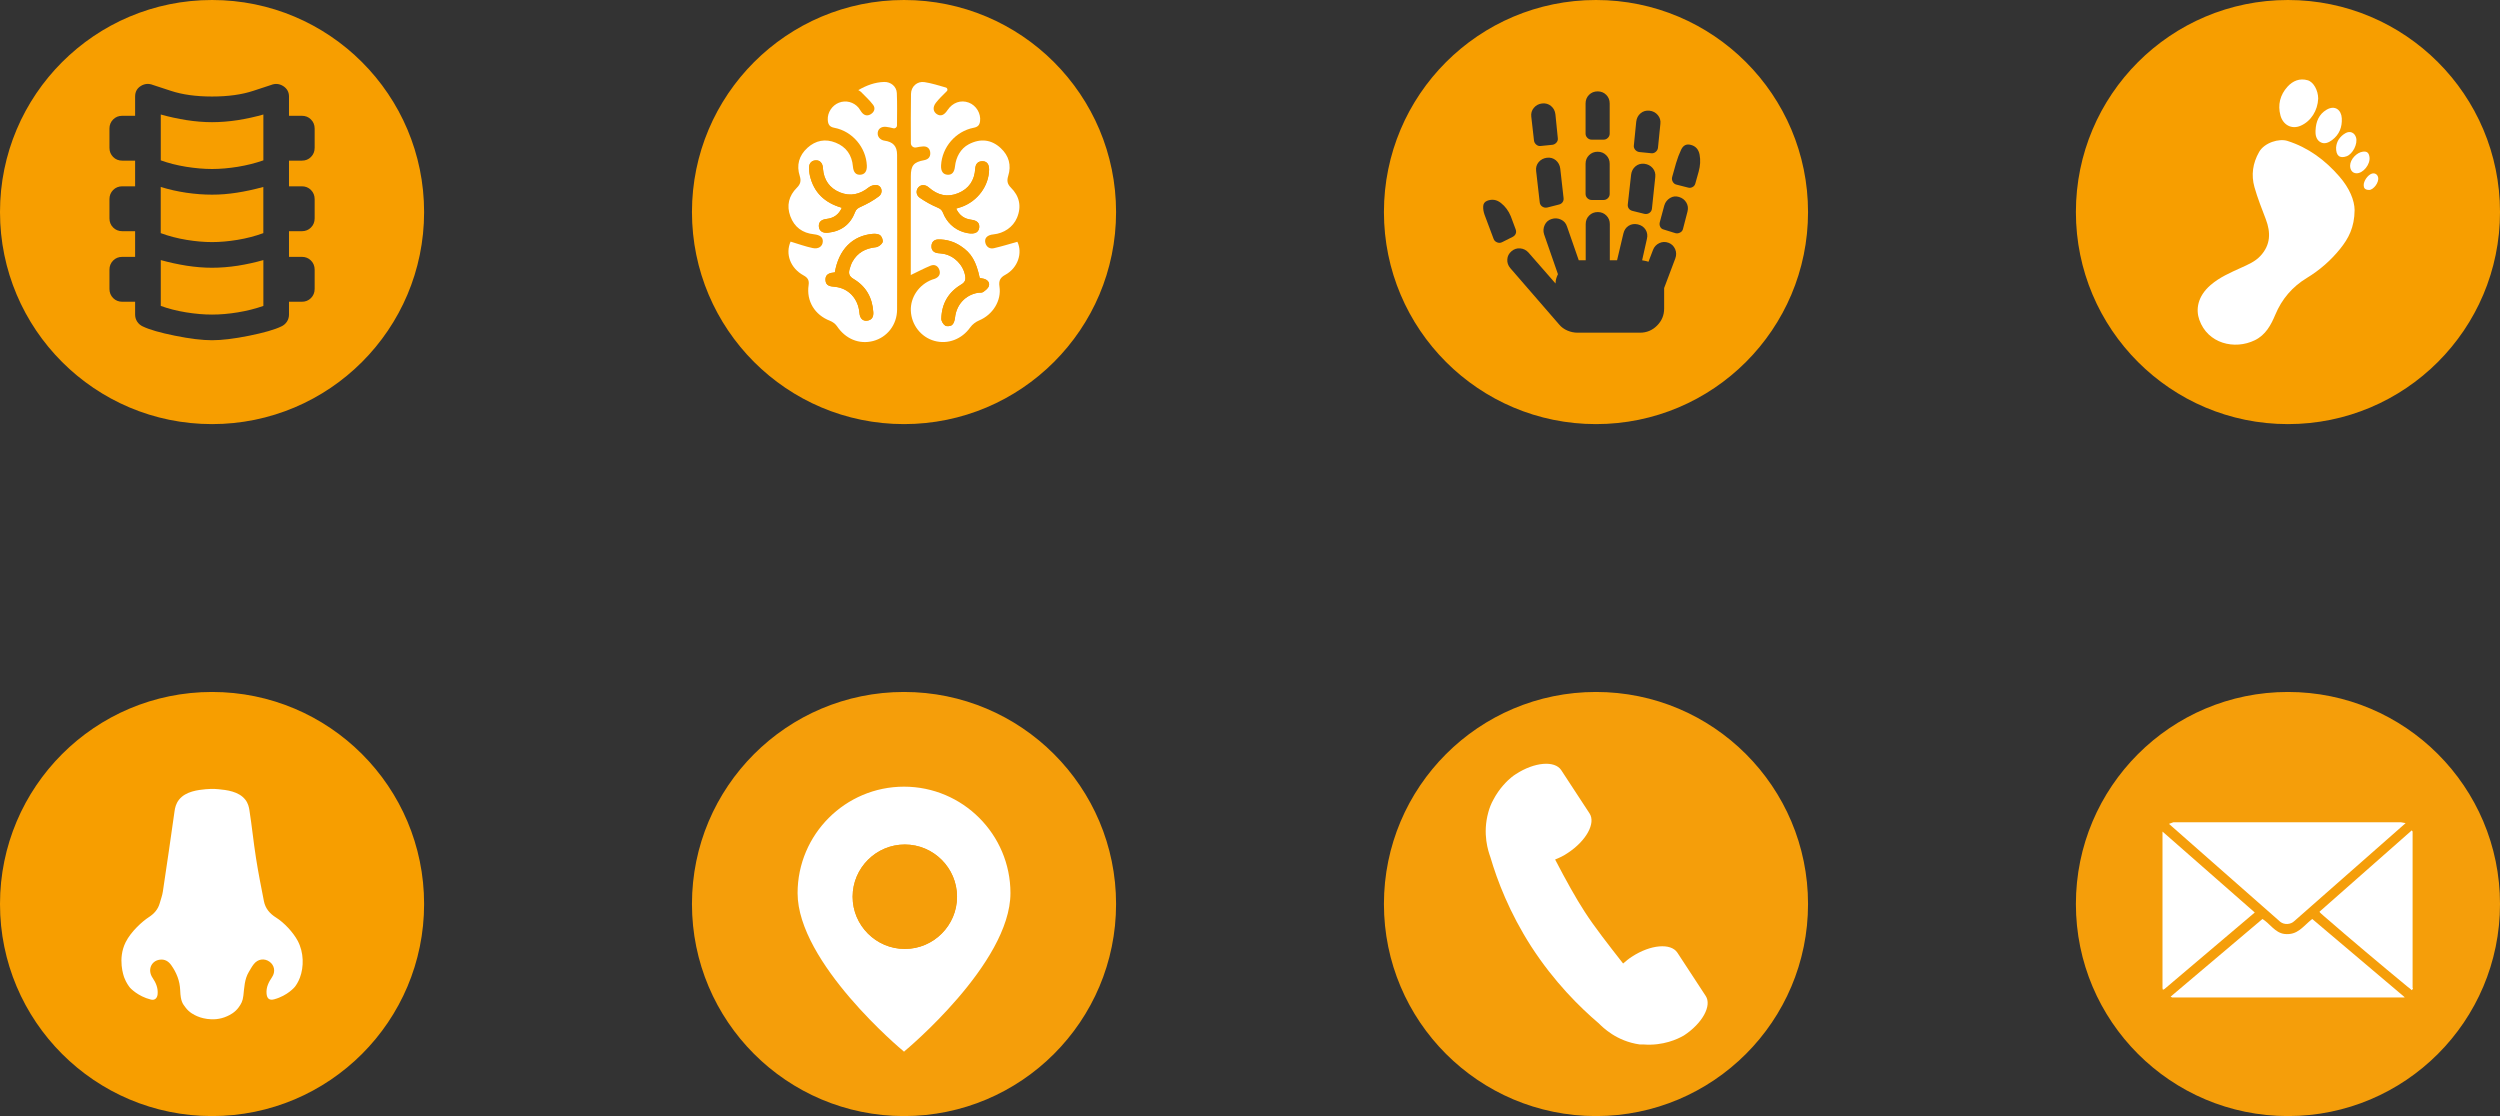 <svg width="448" height="200" viewBox="0 0 448 200" fill="none" xmlns="http://www.w3.org/2000/svg">
<rect x="0" y="0" width="448" height="200" fill="#333333" stroke="none"/>
<path d="M42.629 21.526C44.218 21.272 45.738 20.935 47.196 20.52V28.734C45.776 29.233 44.256 29.617 42.629 29.886C41.001 30.147 39.458 30.285 38 30.285C36.541 30.285 34.99 30.147 33.347 29.886C31.697 29.617 30.185 29.233 28.811 28.734V20.52C30.3 20.935 31.843 21.272 33.432 21.526C35.021 21.771 36.541 21.894 38 21.894C39.458 21.894 41.04 21.771 42.629 21.526Z" fill="#F79E00"/>
<path d="M42.391 34.538C43.903 34.307 45.5 33.962 47.189 33.502V41.777C45.73 42.314 44.187 42.714 42.559 42.982C40.932 43.251 39.412 43.382 37.992 43.382C36.572 43.382 35.052 43.251 33.424 42.982C31.797 42.714 30.254 42.314 28.803 41.777V33.502C30.292 33.962 31.827 34.307 33.393 34.538C34.967 34.768 36.495 34.883 37.992 34.883C39.489 34.883 40.878 34.768 42.391 34.538Z" fill="#F79E00"/>
<path d="M42.629 47.613C44.218 47.359 45.738 47.022 47.196 46.607V54.821C45.776 55.32 44.256 55.704 42.629 55.973C41.001 56.241 39.458 56.372 38 56.372C36.541 56.372 34.99 56.241 33.347 55.973C31.697 55.704 30.185 55.32 28.811 54.821V46.607C30.3 47.022 31.843 47.359 33.432 47.613C35.021 47.858 36.541 47.981 38 47.981C39.458 47.981 41.04 47.858 42.629 47.613Z" fill="#F79E00"/>
<path d="M38 0C17.012 0 0 17.012 0 38C0 58.988 17.012 76 38 76C58.988 76 76 58.988 76 38C76 17.012 58.988 0 38 0ZM56.386 26.492C56.386 27.145 56.163 27.69 55.726 28.128C55.288 28.573 54.743 28.788 54.09 28.788H51.788V33.386H54.09C54.743 33.386 55.288 33.609 55.726 34.047C56.163 34.492 56.386 35.037 56.386 35.689V39.136C56.386 39.781 56.163 40.334 55.726 40.771C55.288 41.209 54.743 41.431 54.09 41.431H51.788V46.03H54.09C54.743 46.03 55.288 46.245 55.726 46.69C56.163 47.128 56.386 47.673 56.386 48.325V51.772C56.386 52.425 56.163 52.97 55.726 53.415C55.288 53.852 54.743 54.075 54.09 54.075H51.788V56.37C51.788 56.831 51.665 57.253 51.419 57.637C51.166 58.021 50.836 58.305 50.413 58.497C49.223 59.073 47.297 59.626 44.64 60.163C41.977 60.7 39.766 60.969 38 60.969C36.234 60.969 34.023 60.7 31.367 60.163C28.703 59.626 26.777 59.073 25.587 58.497C25.172 58.305 24.834 58.021 24.581 57.637C24.335 57.253 24.212 56.831 24.212 56.37V54.075H21.91C21.265 54.075 20.712 53.852 20.274 53.415C19.837 52.97 19.614 52.425 19.614 51.772V48.325C19.614 47.673 19.837 47.128 20.274 46.69C20.712 46.245 21.265 46.03 21.91 46.03H24.212V41.431H21.91C21.265 41.431 20.712 41.209 20.274 40.771C19.837 40.334 19.614 39.781 19.614 39.136V35.689C19.614 35.037 19.837 34.492 20.274 34.047C20.712 33.609 21.265 33.386 21.91 33.386H24.212V28.788H21.91C21.265 28.788 20.712 28.573 20.274 28.128C19.837 27.69 19.614 27.145 19.614 26.492V23.046C19.614 22.393 19.837 21.848 20.274 21.41C20.712 20.965 21.265 20.75 21.91 20.75H24.212V17.296C24.212 16.459 24.558 15.822 25.249 15.4C25.932 14.985 26.661 14.924 27.429 15.231C27.468 15.231 28.519 15.576 30.592 16.267C32.657 16.958 35.129 17.296 38 17.296C40.871 17.296 43.343 16.958 45.416 16.267C47.481 15.576 48.532 15.231 48.571 15.231C49.339 14.924 50.068 14.993 50.759 15.43C51.442 15.876 51.788 16.497 51.788 17.296V20.75H54.09C54.743 20.75 55.288 20.965 55.726 21.41C56.163 21.848 56.386 22.393 56.386 23.046V26.492Z" fill="#F79E00"/>
<path d="M162 76C182.987 76 200 58.987 200 38C200 17.013 182.987 0 162 0C141.013 0 124 17.013 124 38C124 58.987 141.013 76 162 76Z" fill="#F79E00"/>
<path d="M182.313 43.328C180.885 43.727 179.503 44.157 178.106 44.479C177.415 44.633 176.816 44.333 176.586 43.566C176.348 42.691 176.893 42.107 178.029 42C179.864 41.823 181.53 40.725 182.244 39.029C183.103 36.987 182.681 35.137 181.153 33.624C180.501 32.972 180.409 32.373 180.67 31.529C181.269 29.617 180.8 27.905 179.334 26.546C177.699 25.019 175.718 24.735 173.584 25.863C172.133 26.631 171.312 28.174 171.135 29.809C171.028 30.868 170.59 31.367 169.792 31.314C168.993 31.26 168.579 30.669 168.64 29.617C168.817 26.385 171.243 23.522 174.467 22.9C175.227 22.754 175.534 22.424 175.626 21.733C175.81 20.343 174.951 18.9 173.607 18.386C172.179 17.849 170.698 18.378 169.792 19.737C169.193 20.658 168.564 20.889 167.888 20.459C167.228 20.029 167.082 19.23 167.711 18.417C168.264 17.703 168.924 17.081 169.669 16.336C169.884 16.121 169.784 15.768 169.5 15.684C168.226 15.323 166.967 14.916 165.677 14.716C164.372 14.509 163.267 15.499 163.251 16.82C163.198 19.752 163.221 22.685 163.228 25.656C163.228 26.147 163.681 26.523 164.165 26.424C164.61 26.331 165.025 26.255 165.447 26.239C166.199 26.201 166.675 26.654 166.706 27.429C166.729 28.159 166.322 28.565 165.616 28.703C163.727 29.049 163.221 29.655 163.221 31.598C163.213 37.232 163.213 42.867 163.213 48.494V49.285C164.48 48.678 165.585 48.087 166.752 47.611C167.504 47.297 168.118 47.665 168.356 48.425C168.579 49.162 168.218 49.684 167.504 49.961C167.358 50.022 167.189 50.053 167.044 50.106C164.679 50.997 163.128 53.261 163.221 55.687C163.328 58.221 165.04 60.416 167.443 61.084C169.876 61.76 172.379 60.769 173.868 58.666C174.244 58.136 174.859 57.668 175.473 57.415C177.891 56.401 179.495 53.899 179.104 51.342C178.943 50.291 179.25 49.73 180.163 49.239C182.42 48.003 183.272 45.316 182.313 43.32V43.328ZM164.825 35.444C164.126 34.96 164.103 34.1 164.579 33.571C165.055 33.041 165.815 33.033 166.476 33.624C168.034 34.998 169.792 35.413 171.719 34.615C173.63 33.824 174.636 32.319 174.759 30.239C174.812 29.41 175.204 28.88 176.095 28.895C176.855 28.911 177.254 29.456 177.246 30.392C177.208 33.325 175.166 36.081 172.271 37.094C172.003 37.186 171.719 37.271 171.343 37.386C171.918 38.607 172.801 39.213 174.022 39.374C175.112 39.512 175.572 39.981 175.473 40.794C175.35 41.792 174.444 42.13 172.686 41.608C170.928 41.086 169.623 39.781 168.978 38.123C168.786 37.632 168.525 37.424 168.026 37.209C166.905 36.741 165.823 36.135 164.817 35.444H164.825ZM177.2 51.258C177.062 51.688 176.57 52.056 176.164 52.34C175.933 52.494 175.534 52.417 175.212 52.471C172.939 52.878 171.366 54.651 171.135 56.962C171.082 57.415 170.92 57.967 170.606 58.236C170.337 58.459 169.654 58.528 169.385 58.351C169.024 58.106 168.671 57.538 168.686 57.115C168.74 54.444 169.945 52.363 172.233 50.997C172.924 50.59 173.085 50.16 172.962 49.438C172.648 47.535 171.051 45.861 169.116 45.493C168.763 45.423 168.402 45.408 168.049 45.362C167.282 45.255 166.867 44.802 166.921 44.034C166.967 43.312 167.45 42.921 168.149 42.906C169.623 42.89 170.974 43.297 172.202 44.118C174.068 45.354 174.92 46.805 175.572 49.822C175.818 49.868 176.071 49.891 176.325 49.961C176.977 50.152 177.4 50.636 177.2 51.258Z" fill="white"/>
<path d="M160.757 27.744C160.757 26.193 160.035 25.418 158.484 25.203C157.878 25.119 157.341 24.658 157.287 24.044C157.21 23.192 157.855 22.616 158.799 22.731C159.229 22.777 159.644 22.877 160.089 22.985C160.419 23.069 160.741 22.816 160.741 22.47C160.749 20.512 160.795 18.586 160.711 16.674C160.657 15.492 159.636 14.655 158.438 14.686C156.803 14.732 155.299 15.285 153.809 16.145C154.032 16.29 154.186 16.359 154.293 16.475C155.03 17.235 155.828 17.948 156.458 18.785C156.911 19.376 156.703 20.06 156.043 20.466C155.375 20.873 154.792 20.658 154.354 20.044C154.178 19.814 154.047 19.545 153.863 19.315C152.996 18.279 151.583 17.91 150.339 18.401C149.111 18.877 148.259 20.175 148.336 21.472C148.382 22.24 148.597 22.739 149.541 22.908C152.758 23.522 155.191 26.431 155.337 29.648C155.391 30.7 154.953 31.283 154.139 31.314C153.356 31.352 152.927 30.846 152.842 29.825C152.666 27.79 151.652 26.331 149.764 25.572C147.898 24.811 146.156 25.157 144.682 26.5C143.185 27.867 142.686 29.602 143.323 31.559C143.592 32.419 143.438 33.01 142.793 33.648C141.358 35.075 140.92 36.826 141.626 38.752C142.348 40.71 143.807 41.77 145.872 41.984C146.962 42.107 147.499 42.529 147.445 43.312C147.392 44.134 146.708 44.671 145.649 44.456C144.329 44.18 143.054 43.712 141.672 43.297C140.705 45.5 141.611 48.049 144.014 49.362C144.751 49.761 145.035 50.245 144.904 51.089C144.474 53.96 146.017 56.447 148.727 57.484C149.203 57.668 149.695 58.029 149.979 58.444C151.506 60.731 153.948 61.76 156.473 61.107C158.968 60.447 160.749 58.221 160.757 55.465C160.795 46.23 160.772 36.979 160.757 27.744ZM146.747 40.626C146.662 39.835 147.131 39.351 148.113 39.236C149.372 39.09 150.286 38.499 150.861 37.233C147.791 36.35 145.833 34.5 145.135 31.46C145.019 30.953 144.989 30.423 144.996 29.909C145.004 29.356 145.388 28.857 145.933 28.765C146.731 28.619 147.23 28.995 147.422 29.732C147.468 29.886 147.461 30.055 147.476 30.208C147.63 32.25 148.658 33.717 150.531 34.484C152.412 35.237 154.124 34.837 155.713 33.555C156.097 33.241 156.803 33.064 157.256 33.195C158.078 33.417 158.262 34.607 157.517 35.167C156.527 35.92 155.414 36.534 154.278 37.048C153.763 37.279 153.441 37.455 153.226 38.008C152.397 40.219 150.754 41.439 148.405 41.7C147.422 41.808 146.831 41.409 146.739 40.626H146.747ZM158.162 43.42C157.97 43.827 157.402 44.257 156.957 44.303C155.099 44.495 153.663 45.262 152.75 46.905C152.52 47.328 152.366 47.803 152.236 48.264C152.028 49.016 152.174 49.531 152.973 49.999C155.199 51.319 156.335 53.361 156.496 55.941C156.55 56.755 156.266 57.361 155.368 57.468C154.585 57.561 154.086 57.023 154.009 56.056C153.794 53.53 152.067 51.657 149.679 51.404C148.827 51.319 147.975 51.281 147.921 50.176C147.875 49.086 148.712 48.894 149.602 48.809C150.301 44.717 152.75 42.238 156.389 41.908C156.849 41.862 157.44 41.915 157.755 42.184C158.047 42.437 158.293 43.121 158.154 43.42H158.162Z" fill="white"/>
<path d="M157.518 35.167C156.528 35.92 155.414 36.534 154.278 37.048C153.764 37.278 153.442 37.455 153.227 38.008C152.397 40.219 150.755 41.439 148.406 41.7C147.423 41.808 146.832 41.408 146.74 40.626C146.655 39.835 147.124 39.351 148.106 39.236C149.365 39.09 150.279 38.499 150.854 37.232C147.784 36.35 145.826 34.499 145.128 31.459C145.012 30.953 144.982 30.423 144.989 29.909C144.997 29.356 145.381 28.857 145.926 28.765C146.724 28.619 147.223 28.995 147.415 29.732C147.461 29.886 147.454 30.055 147.469 30.208C147.623 32.25 148.651 33.716 150.524 34.484C152.405 35.236 154.117 34.837 155.706 33.555C156.09 33.24 156.796 33.064 157.249 33.194C158.071 33.417 158.255 34.607 157.51 35.167H157.518Z" fill="#F79E00"/>
<path d="M158.163 43.42C157.971 43.827 157.403 44.257 156.957 44.303C155.1 44.495 153.664 45.263 152.75 46.905C152.52 47.328 152.367 47.804 152.236 48.264C152.029 49.017 152.175 49.531 152.973 49.999C155.199 51.319 156.335 53.362 156.497 55.941C156.55 56.755 156.266 57.361 155.368 57.469C154.585 57.561 154.086 57.023 154.009 56.056C153.794 53.53 152.067 51.657 149.68 51.404C148.828 51.319 147.975 51.281 147.922 50.176C147.876 49.086 148.712 48.894 149.603 48.809C150.302 44.718 152.75 42.238 156.389 41.908C156.85 41.862 157.441 41.916 157.756 42.184C158.047 42.438 158.293 43.121 158.155 43.42H158.163Z" fill="#F79E00"/>
<path d="M175.48 40.787C175.357 41.785 174.452 42.123 172.694 41.601C170.936 41.079 169.631 39.774 168.986 38.115C168.794 37.624 168.533 37.417 168.034 37.202C166.913 36.734 165.831 36.127 164.825 35.436C164.126 34.953 164.103 34.093 164.579 33.563C165.055 33.033 165.815 33.026 166.475 33.617C168.034 34.991 169.792 35.406 171.719 34.607C173.63 33.816 174.636 32.312 174.759 30.232C174.812 29.402 175.204 28.873 176.094 28.888C176.854 28.903 177.254 29.448 177.246 30.385C177.208 33.318 175.166 36.074 172.271 37.087C172.003 37.179 171.719 37.263 171.343 37.379C171.918 38.599 172.801 39.206 174.022 39.367C175.112 39.505 175.572 39.973 175.473 40.787H175.48Z" fill="#F79E00"/>
<path d="M177.2 51.258C177.062 51.688 176.57 52.056 176.163 52.34C175.933 52.494 175.534 52.417 175.212 52.471C172.939 52.878 171.366 54.651 171.135 56.962C171.081 57.415 170.92 57.968 170.606 58.236C170.337 58.459 169.654 58.528 169.385 58.351C169.024 58.106 168.671 57.538 168.686 57.115C168.74 54.444 169.945 52.364 172.233 50.997C172.924 50.59 173.085 50.16 172.962 49.439C172.648 47.535 171.051 45.861 169.116 45.493C168.763 45.424 168.402 45.408 168.049 45.362C167.281 45.255 166.867 44.802 166.921 44.034C166.967 43.313 167.45 42.921 168.149 42.906C169.623 42.89 170.974 43.297 172.202 44.119C174.068 45.355 174.92 46.806 175.572 49.822C175.818 49.868 176.071 49.892 176.325 49.961C176.977 50.153 177.399 50.636 177.2 51.258Z" fill="#F79E00"/>
<path d="M286 0C265.012 0 248 17.012 248 38C248 58.988 265.012 76 286 76C306.988 76 324 58.988 324 38C324 17.012 306.988 0 286 0ZM292.786 26.055L293.216 21.787C293.285 21.172 293.546 20.674 293.999 20.297C294.452 19.921 294.982 19.768 295.596 19.837C296.21 19.906 296.701 20.167 297.078 20.62C297.461 21.073 297.615 21.602 297.538 22.217L297.108 26.485C297.07 26.777 296.939 27.015 296.701 27.214C296.471 27.414 296.21 27.491 295.918 27.46L293.754 27.245C293.469 27.206 293.224 27.068 293.024 26.838C292.832 26.6 292.748 26.339 292.786 26.055ZM292.295 31.298C292.372 30.684 292.633 30.185 293.078 29.809C293.531 29.433 294.061 29.279 294.675 29.348C295.289 29.425 295.78 29.686 296.164 30.131C296.54 30.584 296.694 31.114 296.625 31.728L296.026 37.401C295.987 37.731 295.834 37.977 295.565 38.161C295.297 38.338 294.997 38.392 294.675 38.322L292.51 37.785C292.226 37.708 292.011 37.562 291.865 37.347C291.719 37.133 291.665 36.879 291.704 36.595L292.295 31.298ZM284.135 18.539C284.135 17.925 284.342 17.411 284.756 16.996C285.171 16.582 285.685 16.375 286.299 16.375C286.914 16.375 287.42 16.582 287.835 16.996C288.249 17.411 288.457 17.925 288.457 18.539V23.944C288.457 24.236 288.349 24.489 288.134 24.704C287.919 24.919 287.666 25.026 287.382 25.026H285.217C284.925 25.026 284.68 24.919 284.457 24.704C284.242 24.489 284.135 24.236 284.135 23.944V18.539ZM284.135 29.348C284.135 28.734 284.342 28.227 284.756 27.813C285.171 27.398 285.685 27.191 286.299 27.191C286.914 27.191 287.42 27.398 287.835 27.813C288.249 28.227 288.457 28.734 288.457 29.348V34.753C288.457 35.044 288.349 35.298 288.134 35.513C287.919 35.728 287.666 35.835 287.382 35.835H285.217C284.925 35.835 284.68 35.728 284.457 35.513C284.242 35.298 284.135 35.044 284.135 34.753V29.348ZM280.189 35.459C280.227 35.743 280.173 35.996 280.027 36.211C279.882 36.434 279.667 36.572 279.383 36.649L277.272 37.186C276.949 37.255 276.65 37.202 276.381 37.025C276.112 36.849 275.959 36.595 275.92 36.265L275.276 30.646C275.199 30.032 275.352 29.502 275.728 29.049C276.112 28.604 276.604 28.343 277.218 28.266C277.832 28.197 278.362 28.35 278.815 28.727C279.26 29.11 279.521 29.602 279.598 30.216L280.189 35.459ZM274.869 19.322C275.245 18.869 275.744 18.608 276.35 18.539C276.964 18.47 277.494 18.624 277.947 19C278.4 19.376 278.661 19.875 278.73 20.489L279.16 24.758C279.198 25.042 279.122 25.303 278.922 25.541C278.722 25.771 278.477 25.909 278.193 25.948L276.082 26.162C275.798 26.201 275.537 26.116 275.299 25.917C275.068 25.717 274.93 25.479 274.892 25.188L274.408 20.919C274.331 20.305 274.485 19.775 274.869 19.322ZM268.274 43.428C267.967 43.305 267.76 43.097 267.653 42.806L266.033 38.484C265.848 37.977 265.772 37.486 265.787 36.994C265.802 36.511 266.033 36.181 266.463 35.996C267.361 35.636 268.198 35.766 268.973 36.38C269.748 36.987 270.332 37.785 270.731 38.752L271.598 41.078C271.706 41.37 271.714 41.631 271.621 41.861C271.537 42.099 271.36 42.284 271.107 42.429L269.165 43.404C268.873 43.55 268.581 43.558 268.274 43.428ZM300.21 46.322L298.214 51.619V55.296C298.214 56.486 297.792 57.499 296.939 58.351C296.095 59.196 295.074 59.618 293.892 59.618H282.699C282.085 59.618 281.486 59.495 280.887 59.242C280.296 58.988 279.797 58.627 279.406 58.159L270.646 48.049C270.247 47.581 270.071 47.059 270.109 46.483C270.14 45.907 270.393 45.423 270.861 45.024C271.33 44.625 271.852 44.456 272.427 44.51C273.003 44.564 273.495 44.809 273.886 45.239L278.753 50.805C278.753 50.521 278.792 50.237 278.861 49.968C278.937 49.699 279.045 49.423 279.183 49.131L276.703 42C276.519 41.424 276.558 40.863 276.811 40.318C277.064 39.781 277.471 39.42 278.055 39.244C278.63 39.059 279.183 39.098 279.728 39.351C280.265 39.604 280.626 40.019 280.811 40.595L282.914 46.644H284.158V40.157C284.158 39.551 284.365 39.036 284.779 38.622C285.194 38.207 285.708 38 286.322 38C286.937 38 287.443 38.207 287.858 38.622C288.272 39.036 288.48 39.551 288.48 40.157V46.644H289.777L290.913 41.838C291.059 41.224 291.374 40.764 291.857 40.457C292.349 40.15 292.894 40.073 293.508 40.211C294.122 40.357 294.583 40.672 294.89 41.163C295.197 41.647 295.274 42.199 295.128 42.806L294.268 46.644C294.444 46.682 294.636 46.721 294.836 46.752C295.036 46.79 295.22 46.844 295.404 46.913L296.21 44.809C296.425 44.233 296.809 43.819 297.346 43.566C297.891 43.312 298.444 43.297 299.02 43.512C299.565 43.727 299.949 44.103 300.187 44.648C300.417 45.185 300.425 45.746 300.21 46.322ZM302.405 37.892L301.592 41.025C301.522 41.316 301.354 41.531 301.077 41.669C300.808 41.815 300.532 41.854 300.24 41.785L298.137 41.132C297.845 41.063 297.638 40.902 297.515 40.648C297.385 40.395 297.362 40.127 297.431 39.835L298.244 36.81C298.421 36.234 298.766 35.789 299.273 35.482C299.772 35.175 300.317 35.114 300.893 35.298C301.469 35.474 301.899 35.812 302.19 36.296C302.474 36.779 302.551 37.317 302.405 37.892ZM304.401 30.753L303.81 32.864C303.741 33.148 303.572 33.371 303.326 33.509C303.073 33.655 302.804 33.693 302.513 33.617L300.402 33.079C300.118 33.01 299.903 32.834 299.757 32.565C299.611 32.296 299.573 32.02 299.649 31.728L300.348 29.241C300.601 28.373 300.908 27.567 301.269 26.807C301.63 26.055 302.19 25.763 302.943 25.948C303.848 26.162 304.386 26.753 304.57 27.729C304.747 28.703 304.693 29.709 304.401 30.753Z" fill="#F79E00"/>
<path d="M410 76C430.987 76 448 58.987 448 38C448 17.013 430.987 0 410 0C389.013 0 372 17.013 372 38C372 58.987 389.013 76 410 76Z" fill="#F79E00"/>
<path d="M421.945 37.64C421.922 40.772 420.832 42.752 419.365 44.579C417.684 46.667 415.696 48.403 413.401 49.8C410.798 51.373 408.91 53.577 407.727 56.409C406.952 58.259 406 60.025 404.066 60.969C400.427 62.743 395.614 61.568 394.117 57.307C393.487 55.519 393.74 53.154 396.136 51.082C397.755 49.684 399.667 48.863 401.571 47.996C402.83 47.42 404.112 46.898 405.079 45.846C406.898 43.881 406.937 41.678 406.039 39.306C405.317 37.394 404.549 35.498 403.997 33.533C403.39 31.36 403.682 29.257 404.833 27.23C405.801 25.541 408.426 24.781 409.9 25.249C413.646 26.439 416.656 28.689 419.197 31.606C421.062 33.74 421.929 35.935 421.945 37.647V37.64Z" fill="white"/>
<path d="M415.421 17.657C415.329 19.814 414.131 21.718 412.296 22.524C410.638 23.253 409.111 22.362 408.658 20.689C408.143 18.785 408.589 17.012 409.909 15.546C410.869 14.486 412.105 13.964 413.548 14.386C414.592 14.693 415.406 16.19 415.421 17.657Z" fill="white"/>
<path d="M414.95 23.338C415.011 21.795 415.556 20.467 416.923 19.661C418.458 18.763 419.571 19.738 419.648 21.189C419.732 22.762 419.226 24.113 417.905 25.104C417.276 25.572 416.569 25.848 415.902 25.518C415.226 25.188 414.927 24.459 414.942 23.66C414.942 23.553 414.942 23.445 414.942 23.338H414.95Z" fill="white"/>
<path d="M418.635 26.385C418.719 25.341 419.295 24.451 420.301 23.867C421.114 23.399 421.928 23.752 422.197 24.619C422.55 25.756 421.629 27.598 420.508 28.005C419.272 28.45 418.581 27.905 418.627 26.385H418.635Z" fill="white"/>
<path d="M422.246 31.052C421.563 31.022 421.133 30.477 421.141 29.671C421.156 28.55 422.331 27.306 423.444 27.176C424.204 27.084 424.503 27.414 424.611 28.135C424.803 29.433 423.474 31.106 422.246 31.052Z" fill="white"/>
<path d="M424.542 34.039C423.766 34.024 423.582 33.678 423.574 33.187C423.559 32.435 424.296 31.375 424.995 31.13C425.524 30.938 426.023 31.214 426.154 31.759C426.384 32.703 425.279 34.062 424.534 34.039H424.542Z" fill="white"/>
<path d="M38 200C58.987 200 76 182.987 76 162C76 141.013 58.987 124 38 124C17.013 124 0 141.013 0 162C0 182.987 17.013 200 38 200Z" fill="#F79E00"/>
<path d="M43.974 143.316C44.473 143.976 44.611 144.651 44.688 145.135C45.141 148.006 45.425 150.908 45.878 153.779C46.277 156.351 46.791 158.915 47.29 161.471C47.544 162.791 48.334 163.72 49.478 164.434C50.906 165.325 52.533 167.067 53.347 168.587C54.476 170.706 54.46 173.278 53.746 175.189C53.432 176.034 53.032 176.587 52.84 176.84C52.84 176.84 51.566 178.414 49.14 179.074C48.281 179.312 47.835 178.951 47.766 178.038C47.682 176.917 48.135 176.011 48.741 175.12C49.409 174.13 49.186 172.956 48.281 172.326C47.359 171.681 46.208 171.842 45.478 172.771C45.133 173.209 44.864 173.716 44.573 174.199C43.805 175.497 43.782 176.97 43.613 178.414C43.498 179.435 43.199 179.911 42.792 180.486C42.101 181.454 41.179 181.891 40.704 182.106C38.086 183.304 35.545 182.206 35.33 182.106C34.839 181.884 33.917 181.469 33.226 180.517C32.781 179.903 32.367 179.55 32.29 177.454C32.228 175.773 31.637 174.299 30.678 172.948C30.171 172.234 29.488 171.842 28.597 171.981C27.062 172.211 26.409 173.846 27.338 175.22C27.945 176.118 28.352 177.063 28.244 178.168C28.175 178.89 27.722 179.289 27.054 179.128C24.659 178.537 23.3 177.001 23.3 177.001C23.085 176.733 22.625 176.126 22.272 175.197C22.172 174.936 21.036 171.827 22.51 168.856C23.485 166.891 25.573 165.064 26.655 164.365C27.63 163.736 28.329 162.945 28.636 161.817C28.82 161.141 29.081 160.473 29.181 159.79C29.902 154.992 30.601 150.194 31.276 145.388C31.361 144.782 31.515 144.014 32.09 143.293C33.288 141.788 35.529 141.558 36.858 141.427C37.356 141.381 38.163 141.327 39.16 141.427C40.542 141.565 42.807 141.788 43.981 143.331L43.974 143.316Z" fill="white"/>
<path d="M162 200C182.987 200 200 182.987 200 162C200 141.013 182.987 124 162 124C141.013 124 124 141.013 124 162C124 182.987 141.013 200 162 200Z" fill="#F59E0A"/>
<path d="M162.003 141.187C151.633 141.187 143.148 149.599 143.148 160.042C143.148 172.515 162.003 188.107 162.003 188.107C162.003 188.107 180.858 172.66 180.858 160.042C180.858 149.672 172.446 141.187 162.003 141.187ZM171.721 160.695C171.721 165.989 167.442 170.267 162.148 170.267C156.855 170.267 152.576 165.989 152.576 160.695C152.576 155.401 156.855 151.122 162.148 151.122C167.442 151.122 171.721 155.401 171.721 160.695Z" fill="white"/>
<path d="M162.145 150.833C156.706 150.833 152.355 155.256 152.355 160.623C152.355 165.989 156.779 170.413 162.145 170.413C167.512 170.413 171.935 165.989 171.935 160.623C171.935 155.256 167.512 150.833 162.145 150.833ZM162.145 170.05C156.996 170.05 152.79 165.844 152.79 160.695C152.79 155.547 156.996 151.34 162.145 151.34C167.294 151.34 171.5 155.547 171.5 160.695C171.5 165.844 167.294 170.05 162.145 170.05ZM162.145 150.833C156.706 150.833 152.355 155.256 152.355 160.623C152.355 165.989 156.779 170.413 162.145 170.413C167.512 170.413 171.935 165.989 171.935 160.623C171.935 155.256 167.512 150.833 162.145 150.833ZM162.145 170.05C156.996 170.05 152.79 165.844 152.79 160.695C152.79 155.547 156.996 151.34 162.145 151.34C167.294 151.34 171.5 155.547 171.5 160.695C171.5 165.844 167.294 170.05 162.145 170.05ZM162 140.97C151.485 140.97 142.928 149.527 142.928 160.043C142.928 172.516 161.638 188.18 161.855 188.325L162 188.47L162.145 188.325C162.145 188.325 181.073 172.661 181.073 160.043C181.073 149.527 172.516 140.97 162 140.97ZM162 187.818C160.26 186.367 143.363 171.718 143.363 159.97C143.363 149.673 151.703 141.333 162 141.333C172.298 141.333 180.638 149.673 180.638 159.97C180.638 171.791 163.741 186.367 162 187.818ZM162.145 150.833C156.706 150.833 152.355 155.256 152.355 160.623C152.355 165.989 156.779 170.413 162.145 170.413C167.512 170.413 171.935 165.989 171.935 160.623C171.935 155.256 167.512 150.833 162.145 150.833ZM162.145 170.05C156.996 170.05 152.79 165.844 152.79 160.695C152.79 155.547 156.996 151.34 162.145 151.34C167.294 151.34 171.5 155.547 171.5 160.695C171.5 165.844 167.294 170.05 162.145 170.05Z" fill="white"/>
<path d="M171.499 160.692C171.499 165.841 167.293 170.047 162.144 170.047C156.995 170.047 152.789 165.841 152.789 160.692C152.789 155.544 156.995 151.337 162.144 151.337C167.293 151.337 171.499 155.544 171.499 160.692Z" fill="#F59E0A"/>
<path d="M286 200C306.987 200 324 182.987 324 162C324 141.013 306.987 124 286 124C265.013 124 248 141.013 248 162C248 182.987 265.013 200 286 200Z" fill="#F59E0A"/>
<path d="M271.138 139.011C271.138 139.011 270.92 139.156 270.848 139.229C270.92 139.156 271.065 139.084 271.138 139.011Z" fill="white"/>
<path d="M301.593 185.642C300.723 186.149 298.04 187.455 294.486 187.165C294.486 187.165 294.051 187.165 293.833 187.165C289.7 186.585 287.234 184.119 286.509 183.394C283.101 180.493 278.532 175.997 274.398 169.615C270.482 163.523 268.307 157.794 267.074 153.588C266.711 152.573 265.623 149.455 266.711 145.539C266.929 144.741 267.219 144.016 267.581 143.363C268.669 141.26 270.12 139.882 270.917 139.23C270.99 139.23 271.135 139.085 271.207 139.012C271.352 138.94 271.498 138.794 271.643 138.722C274.978 136.546 278.604 136.256 279.765 137.997L284.841 145.756C286.001 147.497 284.261 150.688 280.925 152.863C280.2 153.371 279.402 153.733 278.677 154.023C280.562 157.649 282.448 161.058 283.971 163.378C285.639 165.989 288.249 169.325 290.86 172.661C291.368 172.226 291.875 171.791 292.456 171.428C295.791 169.252 299.417 168.962 300.578 170.703L305.654 178.462C306.814 180.203 305.074 183.394 301.738 185.569L301.593 185.642Z" fill="white"/>
<path d="M410 200C430.987 200 448 182.987 448 162C448 141.013 430.987 124 410 124C389.013 124 372 141.013 372 162C372 182.987 389.013 200 410 200Z" fill="#F59E0A"/>
<path d="M431.101 147.492L411.159 165.041C410.506 165.694 409.346 165.767 408.62 165.186L388.678 147.637L389.475 147.347H430.231L431.029 147.492H431.101Z" fill="white"/>
<path d="M430.887 178.748H430.162H389.261L388.971 178.603L405.433 164.679C406.738 165.477 407.681 167.145 409.349 167.362C411.742 167.652 412.684 165.985 414.352 164.679L430.887 178.675V178.748Z" fill="white"/>
<path d="M432.41 177.081C432.41 177.081 432.265 177.443 432.193 177.443C431.975 177.226 431.685 177.008 431.395 176.791C426.391 172.657 421.387 168.451 416.456 164.172C416.311 164.027 415.658 163.52 415.658 163.375L432.193 148.798L432.338 149.016V177.008L432.41 177.081Z" fill="white"/>
<path d="M387.52 149.015L404.054 163.518L387.882 177.225L387.592 177.37C387.592 177.37 387.52 177.152 387.52 177.08V149.015Z" fill="white"/>
</svg>
